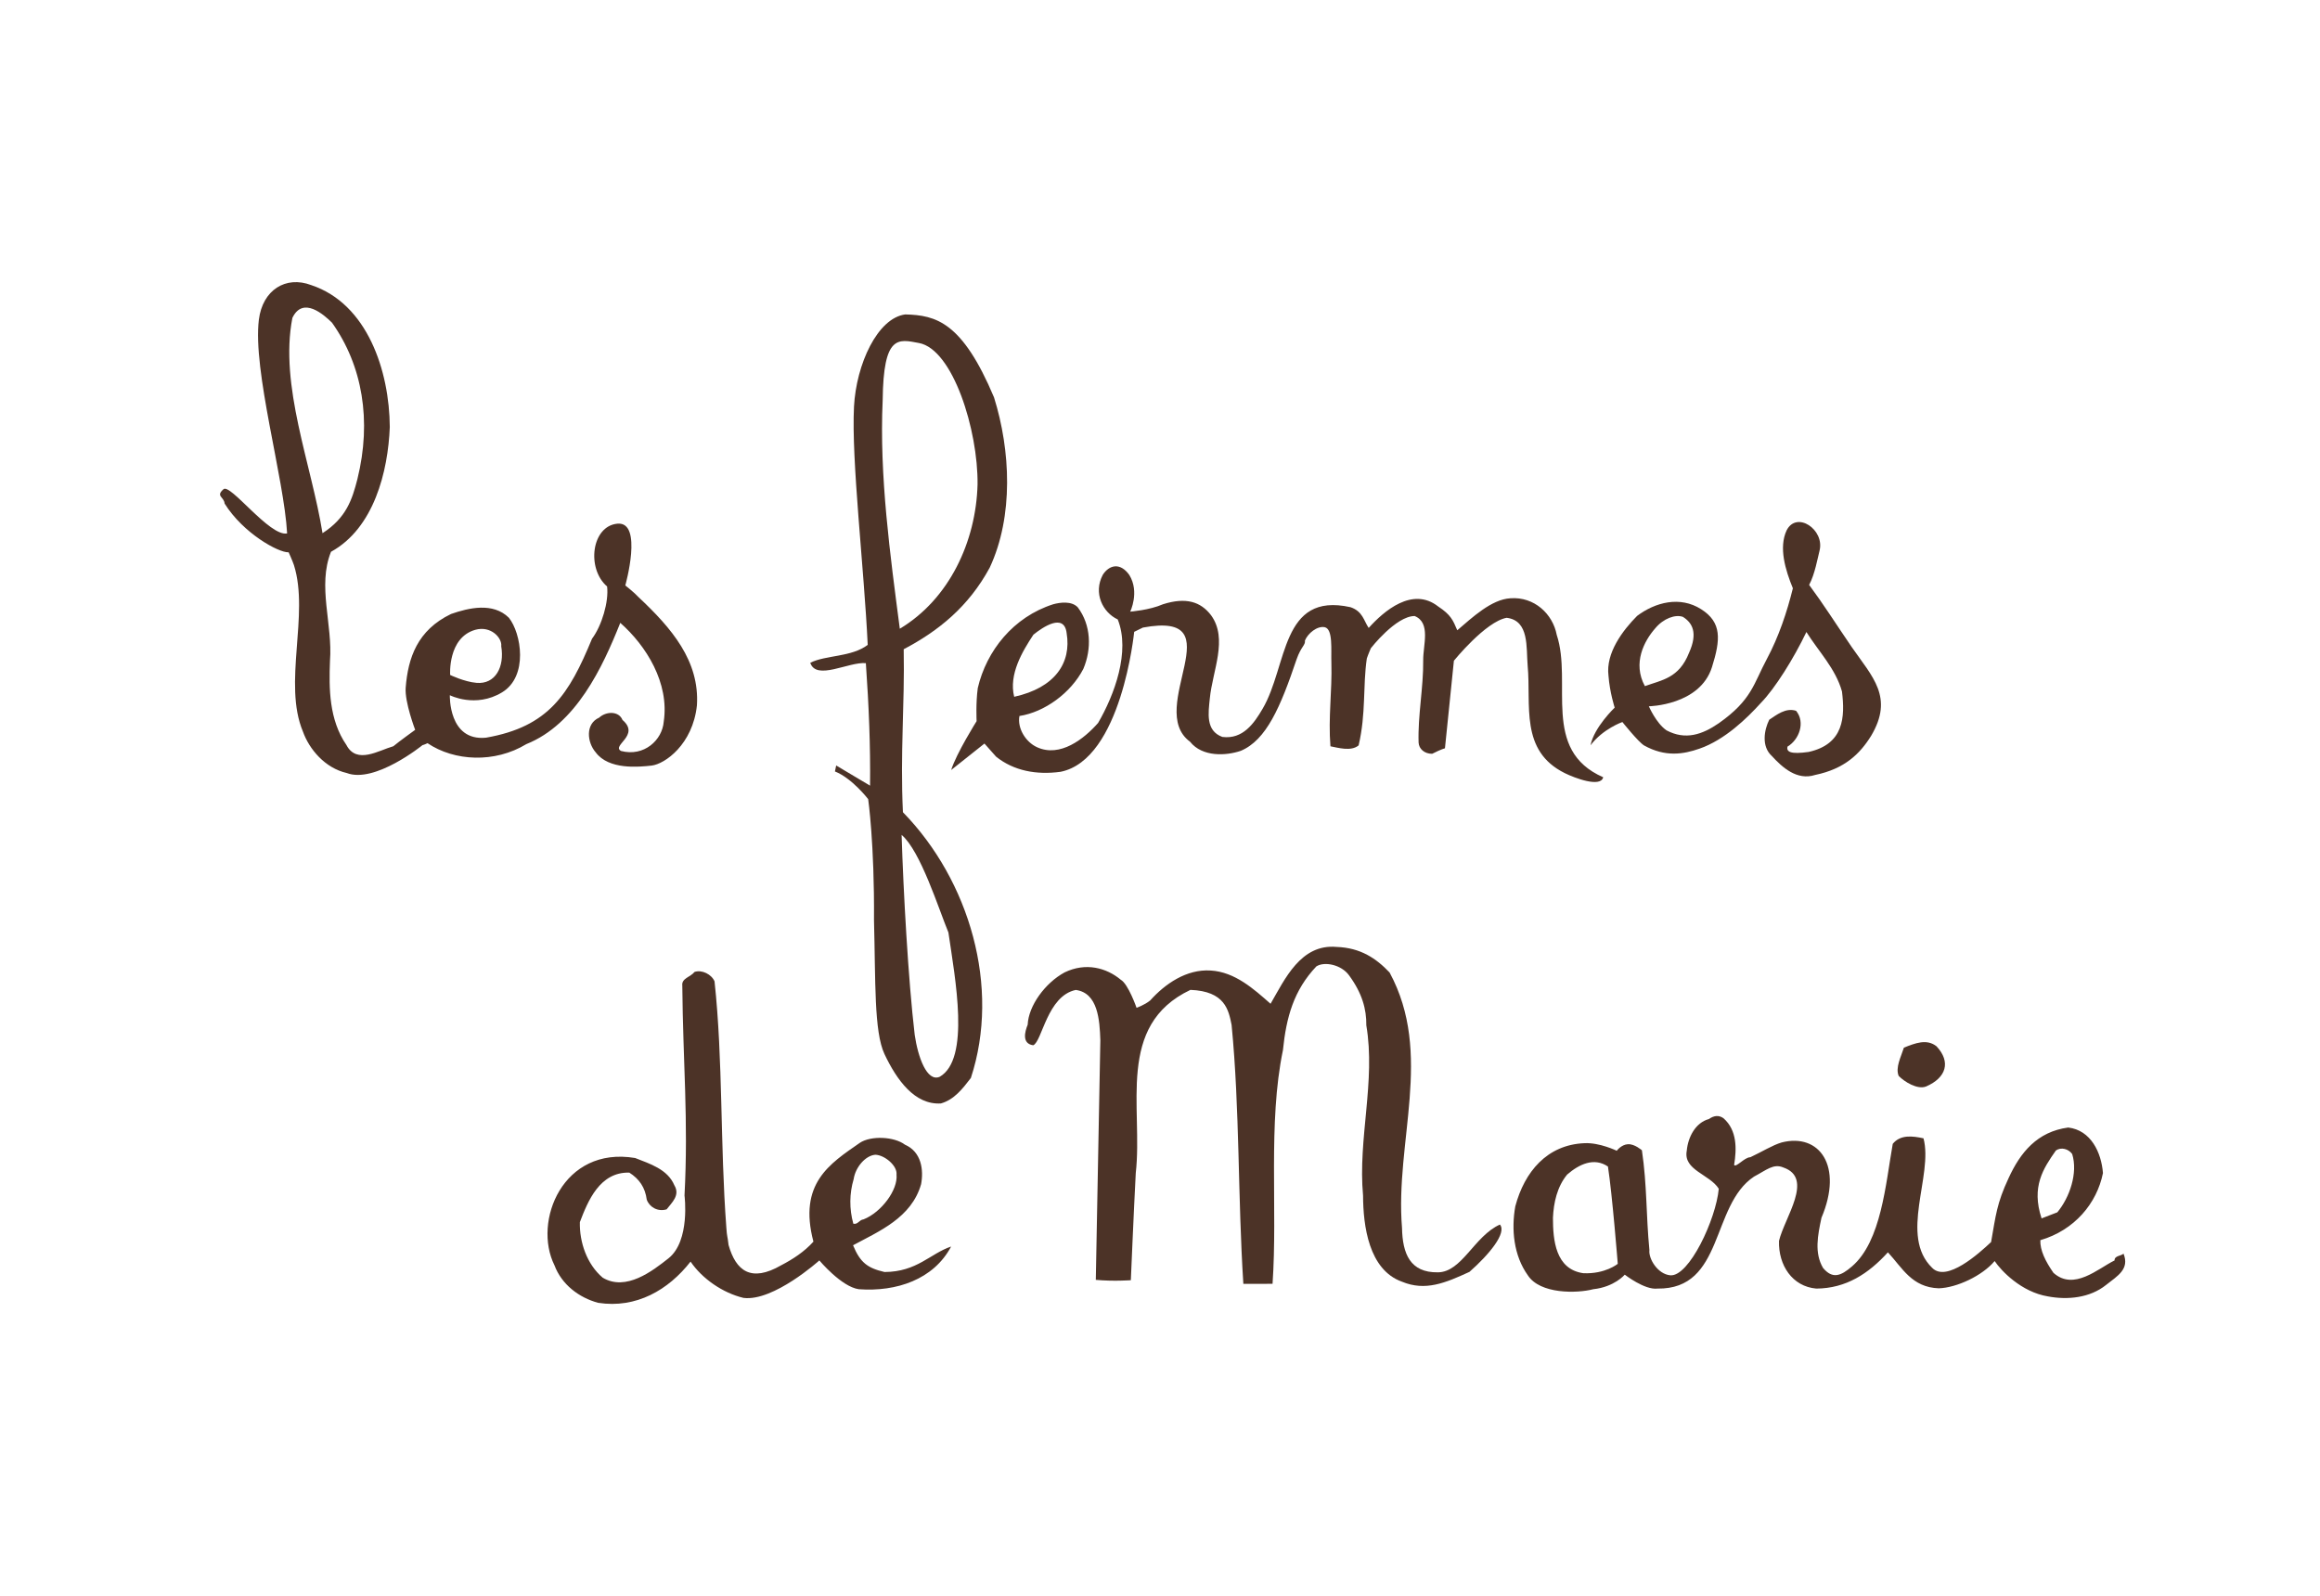 <?xml version="1.0" encoding="UTF-8"?>
<svg width="125px" height="86px" viewBox="0 0 125 86" version="1.1" xmlns="http://www.w3.org/2000/svg" xmlns:xlink="http://www.w3.org/1999/xlink">
    <title>A1AD56E9-E2CE-4D2E-AE69-E6360E899621</title>
    <g id="Styleguides-Megève" stroke="none" stroke-width="1" fill="none" fill-rule="evenodd">
        <g id="Styleguides/Fermes" transform="translate(-166, -525)" fill="#4C3327">
            <g id="Logo/Chalet-small" transform="translate(166, 525)">
                <g id="Logo" transform="translate(11.628, 15.081)">
                    <path d="M77.547,18.785 C76.97,19.444 76.317,20.647 76.998,21.891 C77.906,21.56 78.833,21.47 79.373,20.103 C79.867,19.012 79.552,18.475 79.044,18.158 C78.649,18.016 78.002,18.231 77.547,18.785 M86.408,14.591 C86.305,14.992 86.155,15.864 85.847,16.436 C86.628,17.49 87.221,18.436 88.132,19.771 C89.262,21.402 90.42,22.488 89.188,24.567 C88.585,25.54 87.758,26.349 86.17,26.677 C85.184,26.994 84.395,26.261 83.835,25.653 C83.26,25.131 83.429,24.24 83.698,23.701 C84.087,23.446 84.584,23.037 85.145,23.221 C85.654,23.844 85.311,24.775 84.678,25.153 C84.62,25.433 84.841,25.573 85.815,25.438 C87.727,25.018 87.784,23.55 87.617,22.179 C87.269,20.94 86.349,20.015 85.7,18.974 C85.022,20.392 84.008,22.018 83.248,22.794 C82.502,23.621 81.297,24.79 79.945,25.258 C79.069,25.566 78.095,25.723 76.953,25.087 C76.633,24.888 75.785,23.825 75.785,23.825 C75.785,23.825 74.734,24.191 74.07,25.079 C74.254,24.112 75.37,23.049 75.37,23.049 C75.37,23.049 75.104,22.232 75.036,21.329 C74.88,20.101 75.813,18.876 76.58,18.105 C77.565,17.368 78.889,17.024 80.024,17.743 C81.154,18.457 81.076,19.389 80.612,20.866 C79.959,22.934 77.211,22.977 77.211,22.977 C77.211,22.977 77.601,23.887 78.163,24.274 C79.182,24.814 80.086,24.505 80.978,23.891 C82.766,22.634 82.856,21.755 83.567,20.432 C84.213,19.227 84.658,17.884 84.971,16.619 C84.563,15.624 84.203,14.427 84.632,13.501 C85.173,12.427 86.694,13.458 86.408,14.591" id="Fill-12"></path>
                    <path d="M44.052,19.118 C43.459,20.015 42.713,21.259 43.016,22.465 C45.216,21.98 46.108,20.637 45.842,19.036 C45.711,17.927 44.553,18.713 44.052,19.118 M72.247,19.127 C73.105,21.718 71.401,25.334 74.751,26.801 C74.619,27.373 73.22,26.846 72.684,26.58 C70.244,25.373 70.878,22.922 70.681,20.786 C70.597,19.812 70.778,18.355 69.548,18.209 C68.414,18.413 66.707,20.522 66.707,20.522 L66.225,25.242 C66.225,25.242 66.06,25.271 65.536,25.537 C65.115,25.537 64.825,25.272 64.805,24.935 C64.757,23.481 65.07,21.961 65.053,20.501 C65.043,19.676 65.479,18.475 64.591,18.113 C63.574,18.12 62.233,19.848 62.233,19.848 C62.233,19.848 62.072,20.22 62.015,20.402 C61.795,21.905 61.979,23.351 61.574,25.083 C61.167,25.426 60.46,25.207 60.055,25.133 C59.93,23.576 60.15,22.171 60.106,20.63 C60.08,19.948 60.206,18.814 59.745,18.715 C59.339,18.636 58.84,19.045 58.681,19.435 C58.714,19.689 58.478,19.746 58.233,20.441 C57.362,23.024 56.603,24.796 55.225,25.377 C54.437,25.646 53.159,25.723 52.492,24.888 C50.048,23.09 54.982,17.801 49.95,18.736 L49.481,18.965 C49.481,18.965 48.803,25.853 45.514,26.507 C44.215,26.684 42.991,26.455 42.04,25.691 L41.414,24.985 C41.414,24.985 40.242,25.921 39.621,26.41 C39.899,25.515 40.991,23.778 40.991,23.778 C40.991,23.778 40.942,22.807 41.054,21.993 C41.524,19.984 42.971,18.162 45.123,17.478 C45.48,17.38 46.11,17.289 46.443,17.646 C47.161,18.602 47.199,19.884 46.742,20.961 C46.071,22.262 44.649,23.294 43.299,23.5 C43.175,24.146 43.624,24.9 44.248,25.183 C45.489,25.75 46.777,24.737 47.536,23.876 C48.416,22.365 49.285,20.02 48.595,18.298 C47.785,17.92 47.265,16.878 47.791,15.89 C48.128,15.367 48.724,15.199 49.222,15.907 C49.783,16.827 49.267,17.877 49.267,17.877 C49.267,17.877 50.3,17.801 51.036,17.478 C52.267,17.089 53.062,17.337 53.623,18.071 C54.551,19.346 53.701,21.056 53.556,22.556 C53.479,23.328 53.318,24.293 54.23,24.628 C55.343,24.771 55.946,23.887 56.399,23.113 C57.762,20.798 57.369,16.802 61.134,17.637 C61.795,17.858 61.852,18.368 62.116,18.755 C62.922,17.858 64.47,16.504 65.863,17.601 C66.544,18.05 66.656,18.335 66.889,18.881 C67.696,18.194 68.727,17.216 69.749,17.157 C71.038,17.06 72.035,18.003 72.247,19.127" id="Fill-14"></path>
                    <path d="M13.976,18.857 C12.487,19.284 12.626,21.289 12.626,21.289 C12.626,21.289 13.389,21.659 14.047,21.714 C15.064,21.803 15.567,20.855 15.378,19.739 C15.436,19.302 14.826,18.617 13.976,18.857 M6.259,2.305 C5.83,1.884 4.691,0.859 4.125,2.051 C3.417,5.705 5.157,9.942 5.749,13.649 C7.033,12.824 7.349,11.827 7.629,10.734 C8.407,7.589 7.906,4.615 6.259,2.305 M9.374,7.931 C9.28,10.323 8.522,13.381 6.206,14.652 C5.463,16.502 6.306,18.557 6.151,20.538 C6.094,22.01 6.097,23.701 7.038,25.065 C7.592,26.121 8.776,25.353 9.565,25.13 C9.854,24.887 10.741,24.246 10.741,24.246 C10.741,24.246 10.17,22.751 10.23,21.973 C10.356,20.375 10.856,18.876 12.675,18.003 C13.62,17.673 14.933,17.361 15.788,18.204 C16.46,19.038 16.85,21.365 15.42,22.228 C13.991,23.09 12.609,22.381 12.609,22.381 C12.609,22.381 12.526,24.871 14.558,24.669 C17.94,24.078 19.036,22.328 20.269,19.338 C20.796,18.634 21.181,17.337 21.082,16.521 C19.962,15.556 20.239,13.267 21.637,13.137 C23.037,13.007 22.063,16.466 22.063,16.466 C22.063,16.466 22.545,16.842 22.775,17.095 C24.566,18.774 26.071,20.538 25.922,22.926 C25.697,25.037 24.193,26.087 23.484,26.172 C22.775,26.25 21.171,26.408 20.467,25.458 C20.004,24.924 19.896,23.927 20.653,23.589 C21.038,23.238 21.713,23.225 21.912,23.714 C22.889,24.55 21.295,25.087 21.834,25.385 C23.077,25.71 24.058,24.794 24.134,23.802 C24.444,21.718 23.192,19.716 21.792,18.481 C20.839,20.872 19.414,23.942 16.73,25.016 C15.023,26.051 12.852,25.94 11.407,24.965 C11.232,25.051 11.138,25.069 11.138,25.069 C11.138,25.069 8.57,27.154 7.054,26.573 C5.876,26.304 5.029,25.281 4.695,24.344 C3.604,21.744 5.048,18.043 4.211,15.375 C4.132,15.135 3.924,14.68 3.924,14.68 C3.383,14.706 1.48,13.662 0.474,12.053 C0.445,11.687 -0.019,11.663 0.407,11.286 C0.757,10.92 2.906,13.855 3.842,13.662 C3.681,10.68 1.978,4.889 2.32,2.143 C2.519,0.549 3.763,-0.238 5.136,0.28 C8.174,1.286 9.353,4.913 9.374,7.931" id="Fill-16"></path>
                    <path d="M36.95,29.907 C37.045,32.936 37.303,37.687 37.656,40.682 C37.831,41.885 38.313,43.232 38.999,42.943 C40.662,41.993 39.836,37.661 39.472,35.166 C38.95,33.901 37.968,30.765 36.95,29.907 M37.889,3.403 C36.765,3.191 35.969,2.938 35.93,6.485 C35.743,10.554 36.338,14.851 36.853,18.798 C39.517,17.201 40.959,14.104 41.042,11.024 C41.074,8.086 39.71,3.743 37.889,3.403 M37.146,1.862 C38.805,1.903 40.218,2.266 41.93,6.333 C42.821,9.181 42.992,12.729 41.7,15.501 C40.562,17.608 38.937,18.917 37.063,19.903 C37.121,22.926 36.868,25.475 37.021,28.685 C40.614,32.368 42.288,38.118 40.682,43.005 C40.233,43.59 39.782,44.175 39.067,44.378 C37.654,44.465 36.684,43.109 36.025,41.713 C35.459,40.499 35.551,37.799 35.462,34.5 C35.491,30.364 35.149,27.981 35.149,27.981 C35.149,27.981 34.283,26.852 33.358,26.489 L33.425,26.167 L35.25,27.254 C35.274,25.142 35.188,22.98 35.024,20.653 C34.11,20.566 32.347,21.614 32.029,20.632 C32.871,20.209 34.237,20.337 35.124,19.669 C34.927,15.507 34.236,9.71 34.385,6.826 C34.506,4.547 35.649,2.058 37.146,1.862" id="Fill-18"></path>
                    <path d="M48.761,37.714 C49.163,37.945 49.609,39.224 49.609,39.224 C49.609,39.224 50.032,39.081 50.343,38.828 C51.139,37.941 52.295,37.13 53.604,37.215 C54.913,37.293 55.932,38.216 56.829,39.007 C57.592,37.697 58.45,35.769 60.384,35.944 C61.685,35.988 62.528,36.57 63.243,37.323 C65.617,41.715 63.525,46.431 63.912,51.091 C63.939,52.478 64.351,53.498 65.837,53.478 C67.139,53.478 67.805,51.52 69.186,50.904 C69.574,51.351 68.598,52.529 67.546,53.453 C66.241,54.054 65.165,54.505 63.912,53.984 C62.116,53.345 61.819,50.961 61.813,49.346 C61.529,46.278 62.501,43.184 61.988,40.167 C61.999,39.304 61.769,38.443 61.056,37.472 C60.638,36.898 59.732,36.713 59.296,36.993 C58.079,38.278 57.676,39.73 57.496,41.505 C56.68,45.437 57.215,50.067 56.936,54.097 L55.363,54.099 C55.061,49.414 55.174,44.706 54.73,40.151 C54.569,39.34 54.375,38.331 52.512,38.258 C48.471,40.174 49.966,44.583 49.566,48.132 C49.458,50.173 49.301,53.902 49.301,53.902 C49.301,53.902 48.38,53.973 47.413,53.884 L47.658,40.979 C47.622,39.884 47.53,38.42 46.333,38.262 C44.791,38.584 44.519,41.047 44.041,41.243 C43.419,41.156 43.588,40.516 43.743,40.134 C43.786,39.121 44.676,37.888 45.734,37.315 C46.875,36.765 47.988,37.068 48.761,37.714" id="Fill-20"></path>
                    <path d="M35.534,47.142 C35.008,47.182 34.466,47.803 34.367,48.455 C34.136,49.229 34.127,50.06 34.349,50.86 C34.603,50.91 34.653,50.654 34.903,50.623 C35.856,50.245 36.76,49.04 36.676,48.211 C36.728,47.734 36.035,47.157 35.534,47.142 M26.871,37.799 C27.331,42.057 27.168,46.544 27.506,51.056 C27.543,51.615 27.563,51.446 27.626,52.003 C28.02,53.402 28.84,54.035 30.462,53.098 C31.086,52.773 31.703,52.375 32.199,51.824 C31.372,48.687 33.083,47.624 34.697,46.502 C35.286,46.106 36.542,46.153 37.134,46.602 C38.021,46.989 38.144,47.964 38,48.729 C37.483,50.539 35.738,51.262 34.334,52.02 C34.718,52.949 35.109,53.248 36.03,53.461 C37.786,53.453 38.491,52.466 39.618,52.088 C38.671,53.867 36.671,54.536 34.643,54.388 C33.707,54.258 32.518,52.837 32.518,52.837 C32.518,52.837 30.047,55.062 28.43,54.856 C27.307,54.586 26.2,53.817 25.579,52.9 C24.389,54.427 22.652,55.439 20.601,55.121 C19.563,54.843 18.633,54.131 18.247,53.101 C17.068,50.739 18.697,46.663 22.593,47.318 C23.384,47.63 24.342,47.922 24.705,48.785 C25.031,49.327 24.572,49.716 24.29,50.084 C23.808,50.23 23.358,49.958 23.218,49.559 C23.131,48.906 22.821,48.451 22.279,48.105 C20.682,48.065 20.047,49.64 19.615,50.772 C19.588,51.85 19.992,53.045 20.846,53.767 C22.099,54.516 23.531,53.402 24.389,52.724 C25.574,51.786 25.253,49.339 25.253,49.339 C25.467,45.249 25.171,42.178 25.134,38.033 C25.082,37.63 25.574,37.572 25.793,37.292 C26.188,37.157 26.712,37.421 26.871,37.799" id="Fill-22"></path>
                    <path d="M99.143,46.912 C98.459,47.885 97.808,48.866 98.371,50.572 L99.218,50.245 C99.883,49.45 100.338,48.124 100.02,47.103 C99.819,46.823 99.42,46.717 99.143,46.912 M90.953,41.371 C90.796,41.87 90.486,42.44 90.671,42.893 C90.98,43.213 91.686,43.647 92.148,43.464 C93.238,42.992 93.497,42.14 92.711,41.299 C92.186,40.884 91.573,41.124 90.953,41.371 M72.81,48.209 C72.266,48.866 72.08,49.731 72.044,50.54 C72.044,51.736 72.178,53.314 73.68,53.525 C74.857,53.58 75.536,53.021 75.536,53.021 C75.536,53.021 75.24,49.274 75.007,47.777 C74.261,47.271 73.459,47.648 72.81,48.209 M75.481,46.927 C75.481,46.927 75.721,46.597 76.084,46.574 C76.445,46.553 76.837,46.902 76.837,46.902 C77.117,48.791 77.056,50.362 77.241,52.278 C77.186,52.743 77.684,53.576 78.367,53.638 C79.373,53.726 80.829,50.623 80.978,48.974 C80.488,48.192 79.05,47.973 79.254,46.923 C79.321,46.189 79.726,45.411 80.447,45.218 C80.73,45.018 80.99,45.003 81.233,45.175 C81.97,45.824 81.947,46.829 81.805,47.692 C81.908,47.85 82.364,47.276 82.678,47.276 C83.312,46.98 83.867,46.627 84.37,46.479 C86.398,45.964 87.697,47.741 86.511,50.54 C86.309,51.489 86.12,52.431 86.596,53.241 C87.101,53.842 87.543,53.693 88.164,53.151 C89.732,51.797 89.967,48.736 90.352,46.555 C90.766,46.043 91.425,46.132 92.009,46.257 C92.544,48.26 90.685,51.508 92.478,53.238 C93.252,54.035 95.005,52.455 95.651,51.846 C95.903,50.422 95.95,49.776 96.596,48.396 C97.222,47.031 98.129,45.898 99.808,45.675 C101.027,45.821 101.591,47.016 101.678,48.13 C101.349,49.765 100.143,51.209 98.304,51.746 C98.284,52.286 98.576,52.881 99.011,53.506 C100.113,54.49 101.411,53.274 102.303,52.837 C102.295,52.575 102.661,52.6 102.786,52.471 C103.121,53.308 102.472,53.664 101.847,54.157 C100.973,54.86 99.769,54.975 98.71,54.775 C97.278,54.536 96.198,53.4 95.842,52.87 C95.177,53.664 93.794,54.31 92.83,54.339 C91.377,54.286 90.874,53.243 90.091,52.4 C89.048,53.549 87.834,54.345 86.233,54.354 C84.939,54.242 84.186,53.096 84.223,51.784 C84.524,50.519 86.119,48.404 84.461,47.83 C83.926,47.601 83.55,47.966 82.877,48.32 C80.538,49.875 81.275,54.405 77.671,54.354 C76.985,54.438 75.913,53.604 75.913,53.604 C75.913,53.604 75.357,54.267 74.215,54.388 C73.341,54.618 71.352,54.66 70.69,53.638 C69.922,52.564 69.795,51.159 70.015,49.922 C70.509,48.066 71.723,46.602 73.742,46.519 C74.559,46.479 75.481,46.927 75.481,46.927" id="Fill-24"></path>
                </g>
            </g>
        </g>
    </g>
</svg>